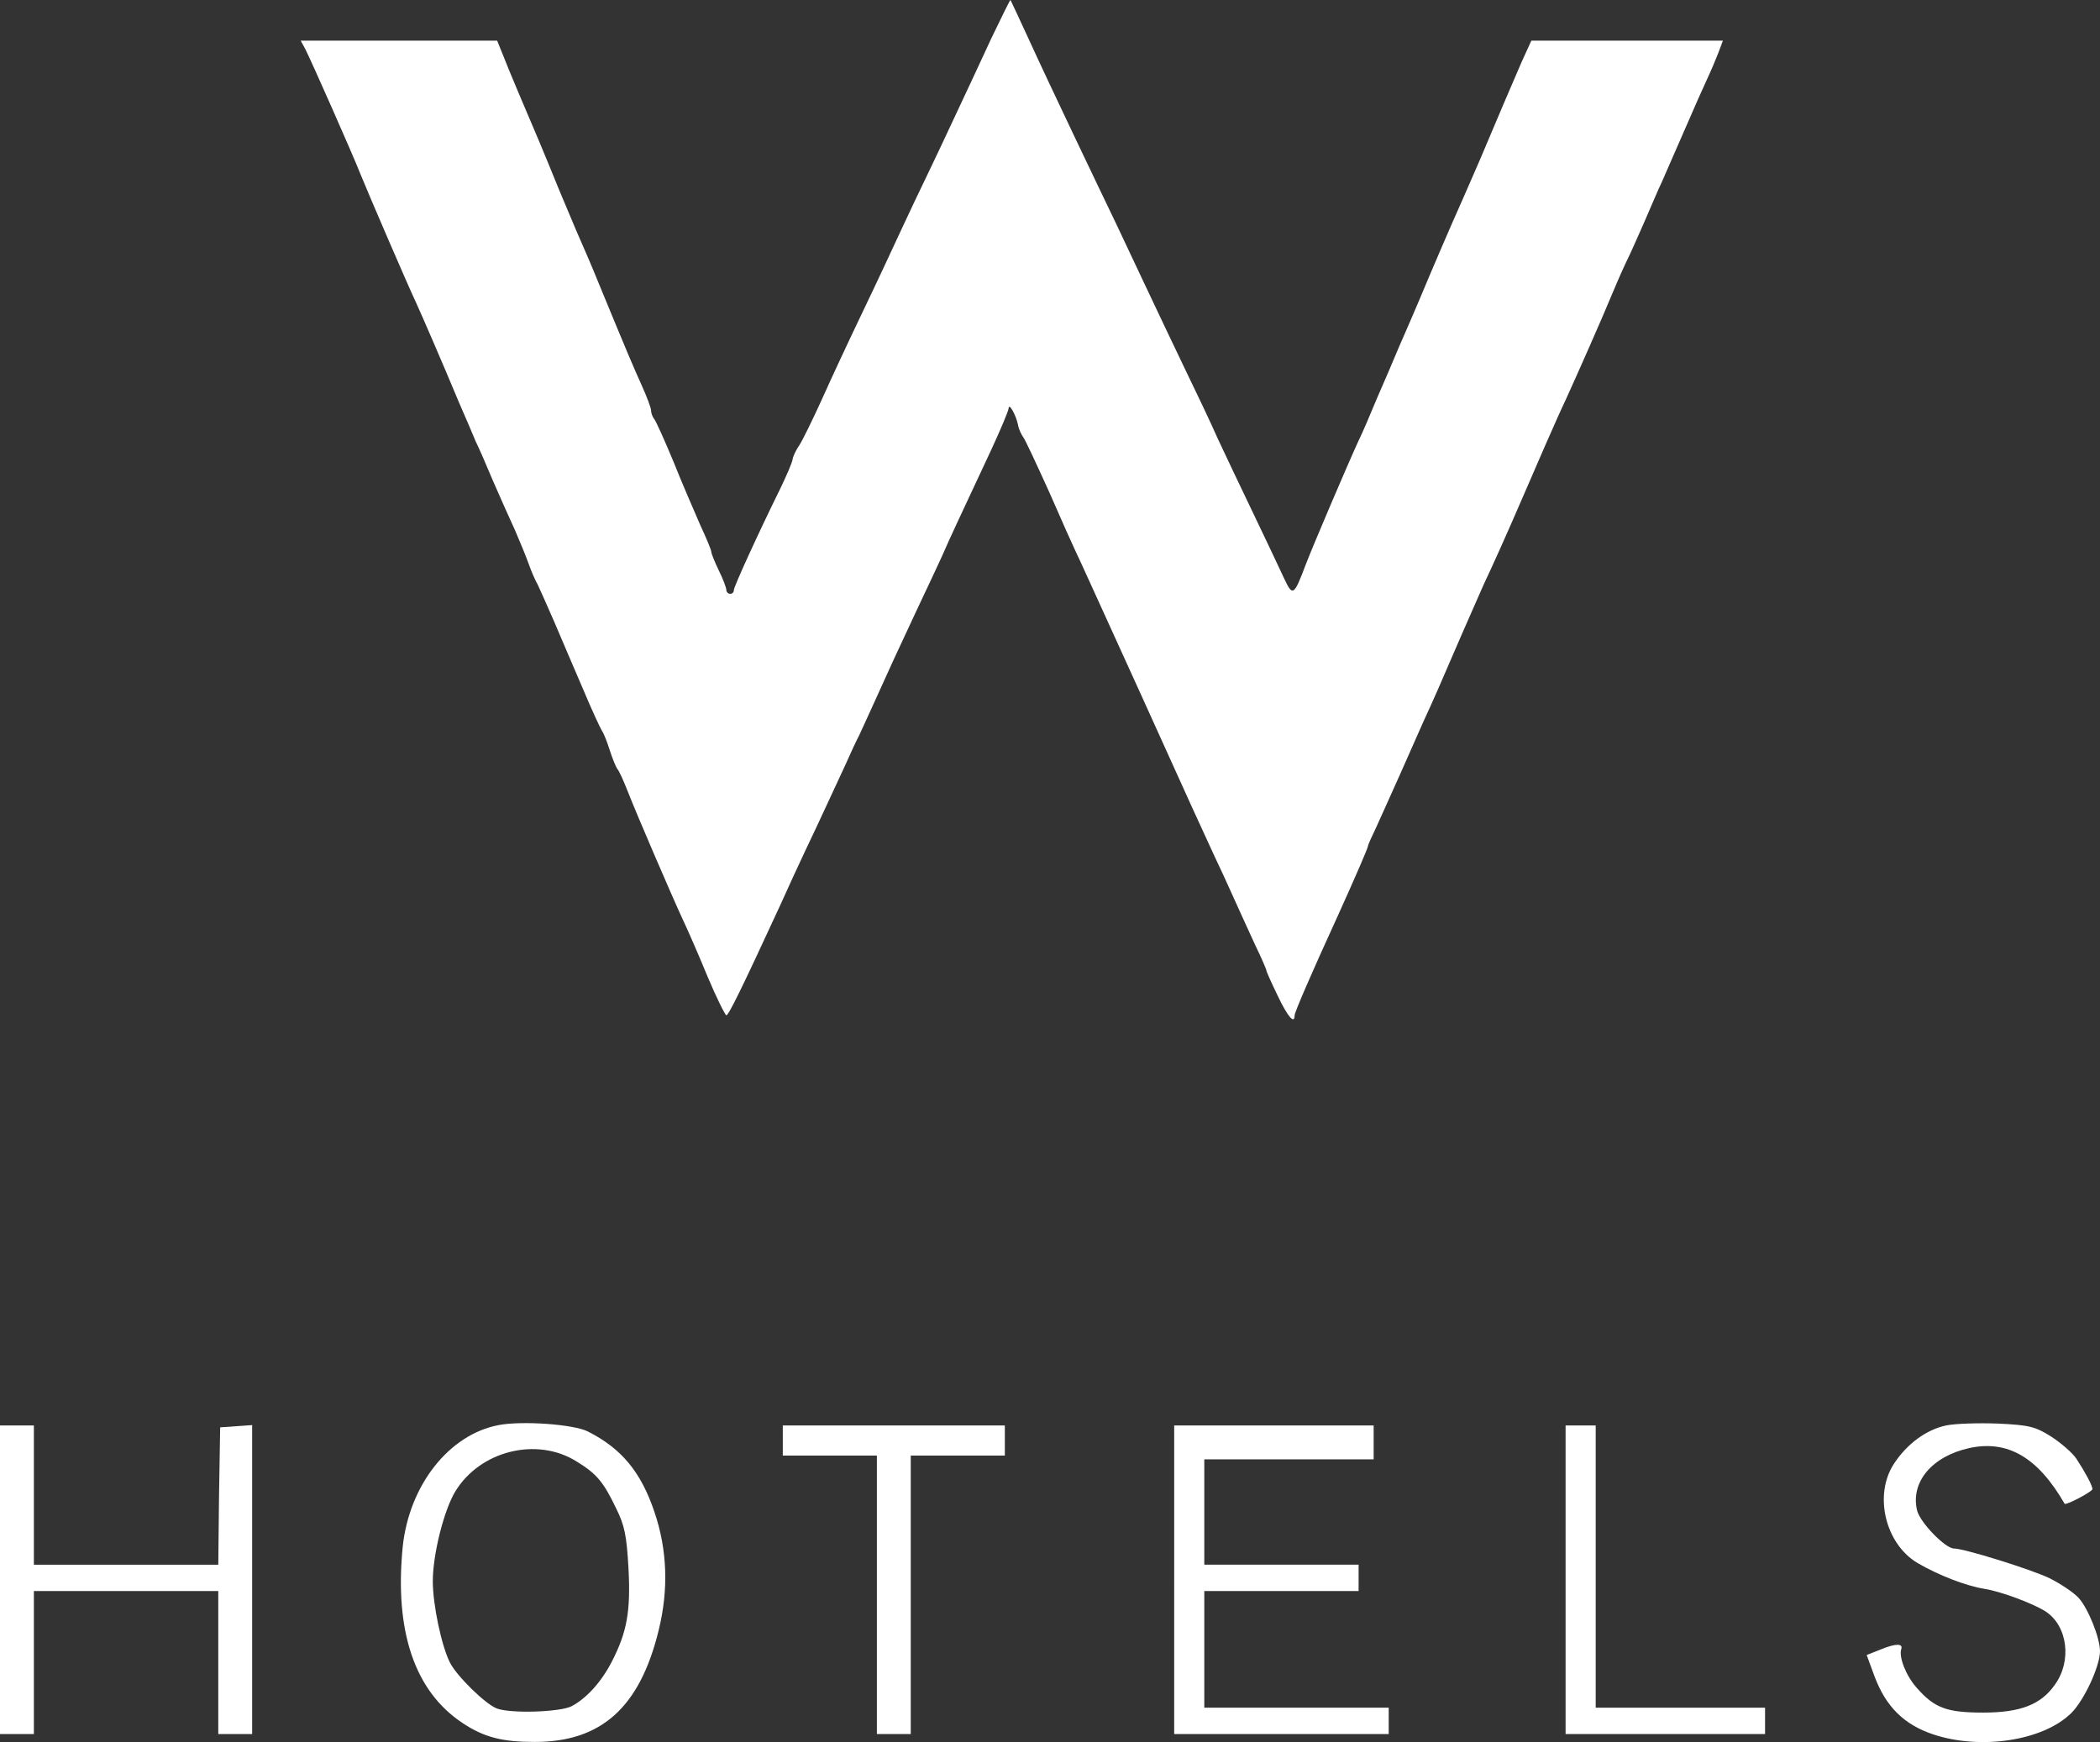 <?xml version="1.0" encoding="UTF-8"?>
<svg id="Layer_1" data-name="Layer 1" xmlns="http://www.w3.org/2000/svg" viewBox="0 0 558 462.94">
  <rect x="0" y="0" width="558" height="462.94" fill="#333333" stroke="none"/>
  <path d="M263.5,10c-2.6,5.7-7,15-9.7,20.8s-6.2,13.2-7.8,16.5-4.5,9.4-6.4,13.5-6.4,13.8-10.1,21.5-8.7,18.4-11.1,23.8c-2.5,5.5-5.2,11-6,12.2-.9,1.3-1.7,3-1.8,3.8s-1.6,4.3-3.3,7.8c-6,12.2-12.3,26-12.3,26.9,0,.6-.4,1-1,1-.5,0-1-.5-1-1,0-.6-.9-3-2-5.2-1.1-2.3-2-4.5-2-5,0-.4-1.3-3.6-2.9-7-1.5-3.5-4.8-11-7.1-16.8-2.4-5.8-4.7-10.9-5.2-11.5-.4-.5-.8-1.5-.8-2.2s-1.1-3.6-2.4-6.5c-2.3-5.1-3.8-8.6-11.3-26.8-1.9-4.7-4.3-10.3-5.3-12.5s-3.4-8.1-5.5-13c-3.8-9.4-6.8-16.5-11-26.3-1.3-3.1-3.1-7.4-3.9-9.5l-1.5-3.7h-52.2l1.2,2.2c1.4,2.7,12.5,27.7,14.9,33.8,2.2,5.4,12.5,29.3,14.5,33.5,1.6,3.5,6.9,15.7,11.4,26.5,1.8,4.1,3.8,8.8,4.5,10.5.8,1.6,2.9,6.4,4.6,10.5,1.8,4.1,4.4,10,5.8,13,1.3,3,3,7.1,3.7,9.1s1.8,4.5,2.4,5.5c.5,1.1,2.5,5.5,4.4,9.9s5.3,12.5,7.7,18c2.3,5.5,4.6,10.4,5,11,.4.5,1.3,2.8,2,5s1.6,4.4,2,5c.5.5,1.7,3.2,2.8,6,2.5,6.4,11.6,27.5,14.6,34,1.3,2.7,4.3,9.6,6.6,15.2,2.4,5.7,4.7,10.3,5,10.3.6,0,4-6.9,14.2-29,2.1-4.7,5.2-11.4,6.9-15,3.4-7.1,6.5-13.9,10.6-22.7,1.4-3.2,3-6.6,3.6-7.7.5-1,4.6-10.1,9.2-20.2,4.7-10.1,8.9-19.1,9.4-20.1s2-4.3,3.4-7.3c2.4-5.5,4.5-9.9,13.1-28.3,2.5-5.4,4.6-10.4,4.6-11,.1-1.6,2,1.9,2.5,4.4.2,1.2.9,2.6,1.4,3.3.5.6,3.6,7.3,7,14.8,3.3,7.6,6.4,14.5,6.9,15.5,1.3,2.7,3.9,8.5,17.7,38.8,13.3,29.4,15.3,33.8,19.1,42,1.3,2.7,3.7,7.9,5.3,11.5s4.2,9.2,5.7,12.5c1.6,3.3,2.9,6.3,2.9,6.6s1.4,3.4,3,6.7c2.7,5.7,4.5,7.7,4.5,5.2,0-.8,4.4-11,11.5-26.5,4.7-10.4,8-18,8-18.5,0-.3,1-2.5,2.2-5,1.1-2.5,4-8.8,6.3-14s5.1-11.5,6.2-14c2.9-6.3,4-8.8,10.2-23.2,3.1-7,5.9-13.5,6.4-14.5.9-1.8,6-13.1,9.3-20.8,3.4-7.9,10-23.1,11.9-27,3.1-6.8,9.7-21.7,12.5-28.5,1.5-3.6,3.3-7.6,4-9s2.7-5.9,4.5-10,3.8-8.9,4.6-10.5c.7-1.7,3.4-7.7,5.9-13.5s5.3-12.1,6.2-14,2.2-5,2.9-6.8l1.2-3.2h-50.9l-2.6,5.7c-2.5,5.8-6.3,14.6-11,25.8-1.4,3.3-3.6,8.2-4.8,11-3.1,6.9-8.2,18.8-11.2,26-1.4,3.3-3.8,8.9-5.4,12.5-1.5,3.6-4.2,9.9-6,14-1.7,4.1-3.9,9.3-5,11.5-2.8,6.1-11.9,27.4-13.9,32.6-3.2,8.5-3.5,8.7-5.8,3.8-1.1-2.4-4.8-10.2-8.2-17.3s-7.7-16.1-9.5-20c-1.7-3.9-5.8-12.5-9-19.1-7-14.6-13.6-28.7-18-38-1.9-3.9-6.8-14.2-11-23s-9.7-20.5-12.2-26S268.6.2,268.5,0c-.1-.1-2.3,4.4-5,10Z" style="fill: #fff;"/>
  <path d="M132.5,378.7c-13.2,2.5-23.8,16-25.5,32.4-2.2,22.4,3.2,38.3,15.8,46.7,5.8,3.9,10.7,5.1,19.3,5.1,17.7,0,27.9-9.2,32.9-29.6,2.7-10.9,2.3-21.5-1.1-31.5-3.6-10.7-8.8-16.9-17.7-21.4-3.7-1.9-17.4-2.9-23.7-1.7ZM153.1,388.3c5.4,3.3,7.2,5.4,10.6,12.5,2.3,4.6,2.8,7.3,3.3,16,.6,11.4-.4,16.9-4.4,24.7-2.7,5.3-6.7,9.8-10.7,11.9-3.1,1.6-16.3,2-19.9.6-3.1-1.2-10.6-8.6-12.4-12.1-2.3-4.5-4.6-15.5-4.6-21.7,0-7.2,3-19,6-23.9,6.6-10.8,21.6-14.5,32.1-8Z" style="fill: #fff;"/>
  <path d="M517.1,378.8c-5.2,1.1-10.3,4.8-13.8,10.1-5.5,8.3-2.4,21.4,6.3,26.5,5.5,3.2,12.7,6,17.6,6.8,4.5.7,13,3.9,16.3,6,5.9,3.8,7.1,13.2,2.5,19.5-3.7,5.3-9.2,7.4-19,7.4s-13-1.2-17.8-6.7c-2.8-3.2-4.7-8.1-4-10.2.5-1.5-1.5-1.5-5.4.1l-3.8,1.5,2.1,5.7c3,8,7.8,12.8,15.6,15.4,12.6,4.2,29.1,1.7,36.6-5.6,3.4-3.3,7.7-12.5,7.7-16.5,0-3.6-3.2-11.5-5.7-14.2-1.4-1.5-4.9-3.8-7.7-5.2-5-2.4-22.7-7.9-25.4-7.9-2.3,0-9-6.9-9.8-10.1-1.8-7.5,3.9-14.4,13.9-16.6,10.2-2.2,18.2,2.5,25.3,14.8.3.5,7.4-3.2,7.4-3.9,0-.9-2-4.6-4.3-8.1-1-1.5-4-4.1-6.6-5.8-4.3-2.7-5.8-3.1-14.2-3.5-5.2-.2-11.4,0-13.8.5Z" style="fill: #fff;"/>
  <path d="M0,419.8v41h9v-38h49v38h9v-82.1l-4.2.3-4.3.3-.3,18.2-.2,18.3H9v-37H0v41Z" style="fill: #fff;"/>
  <path d="M208,382.8v4h25v74h9v-74h25v-8h-59v4Z" style="fill: #fff;"/>
  <path d="M312,419.8v41h57v-7h-49v-31h41v-7h-41v-28h45v-9h-53v41Z" style="fill: #fff;"/>
  <path d="M416,419.8v41h53v-7h-45v-75h-8v41Z" style="fill: #fff;"/>
</svg>